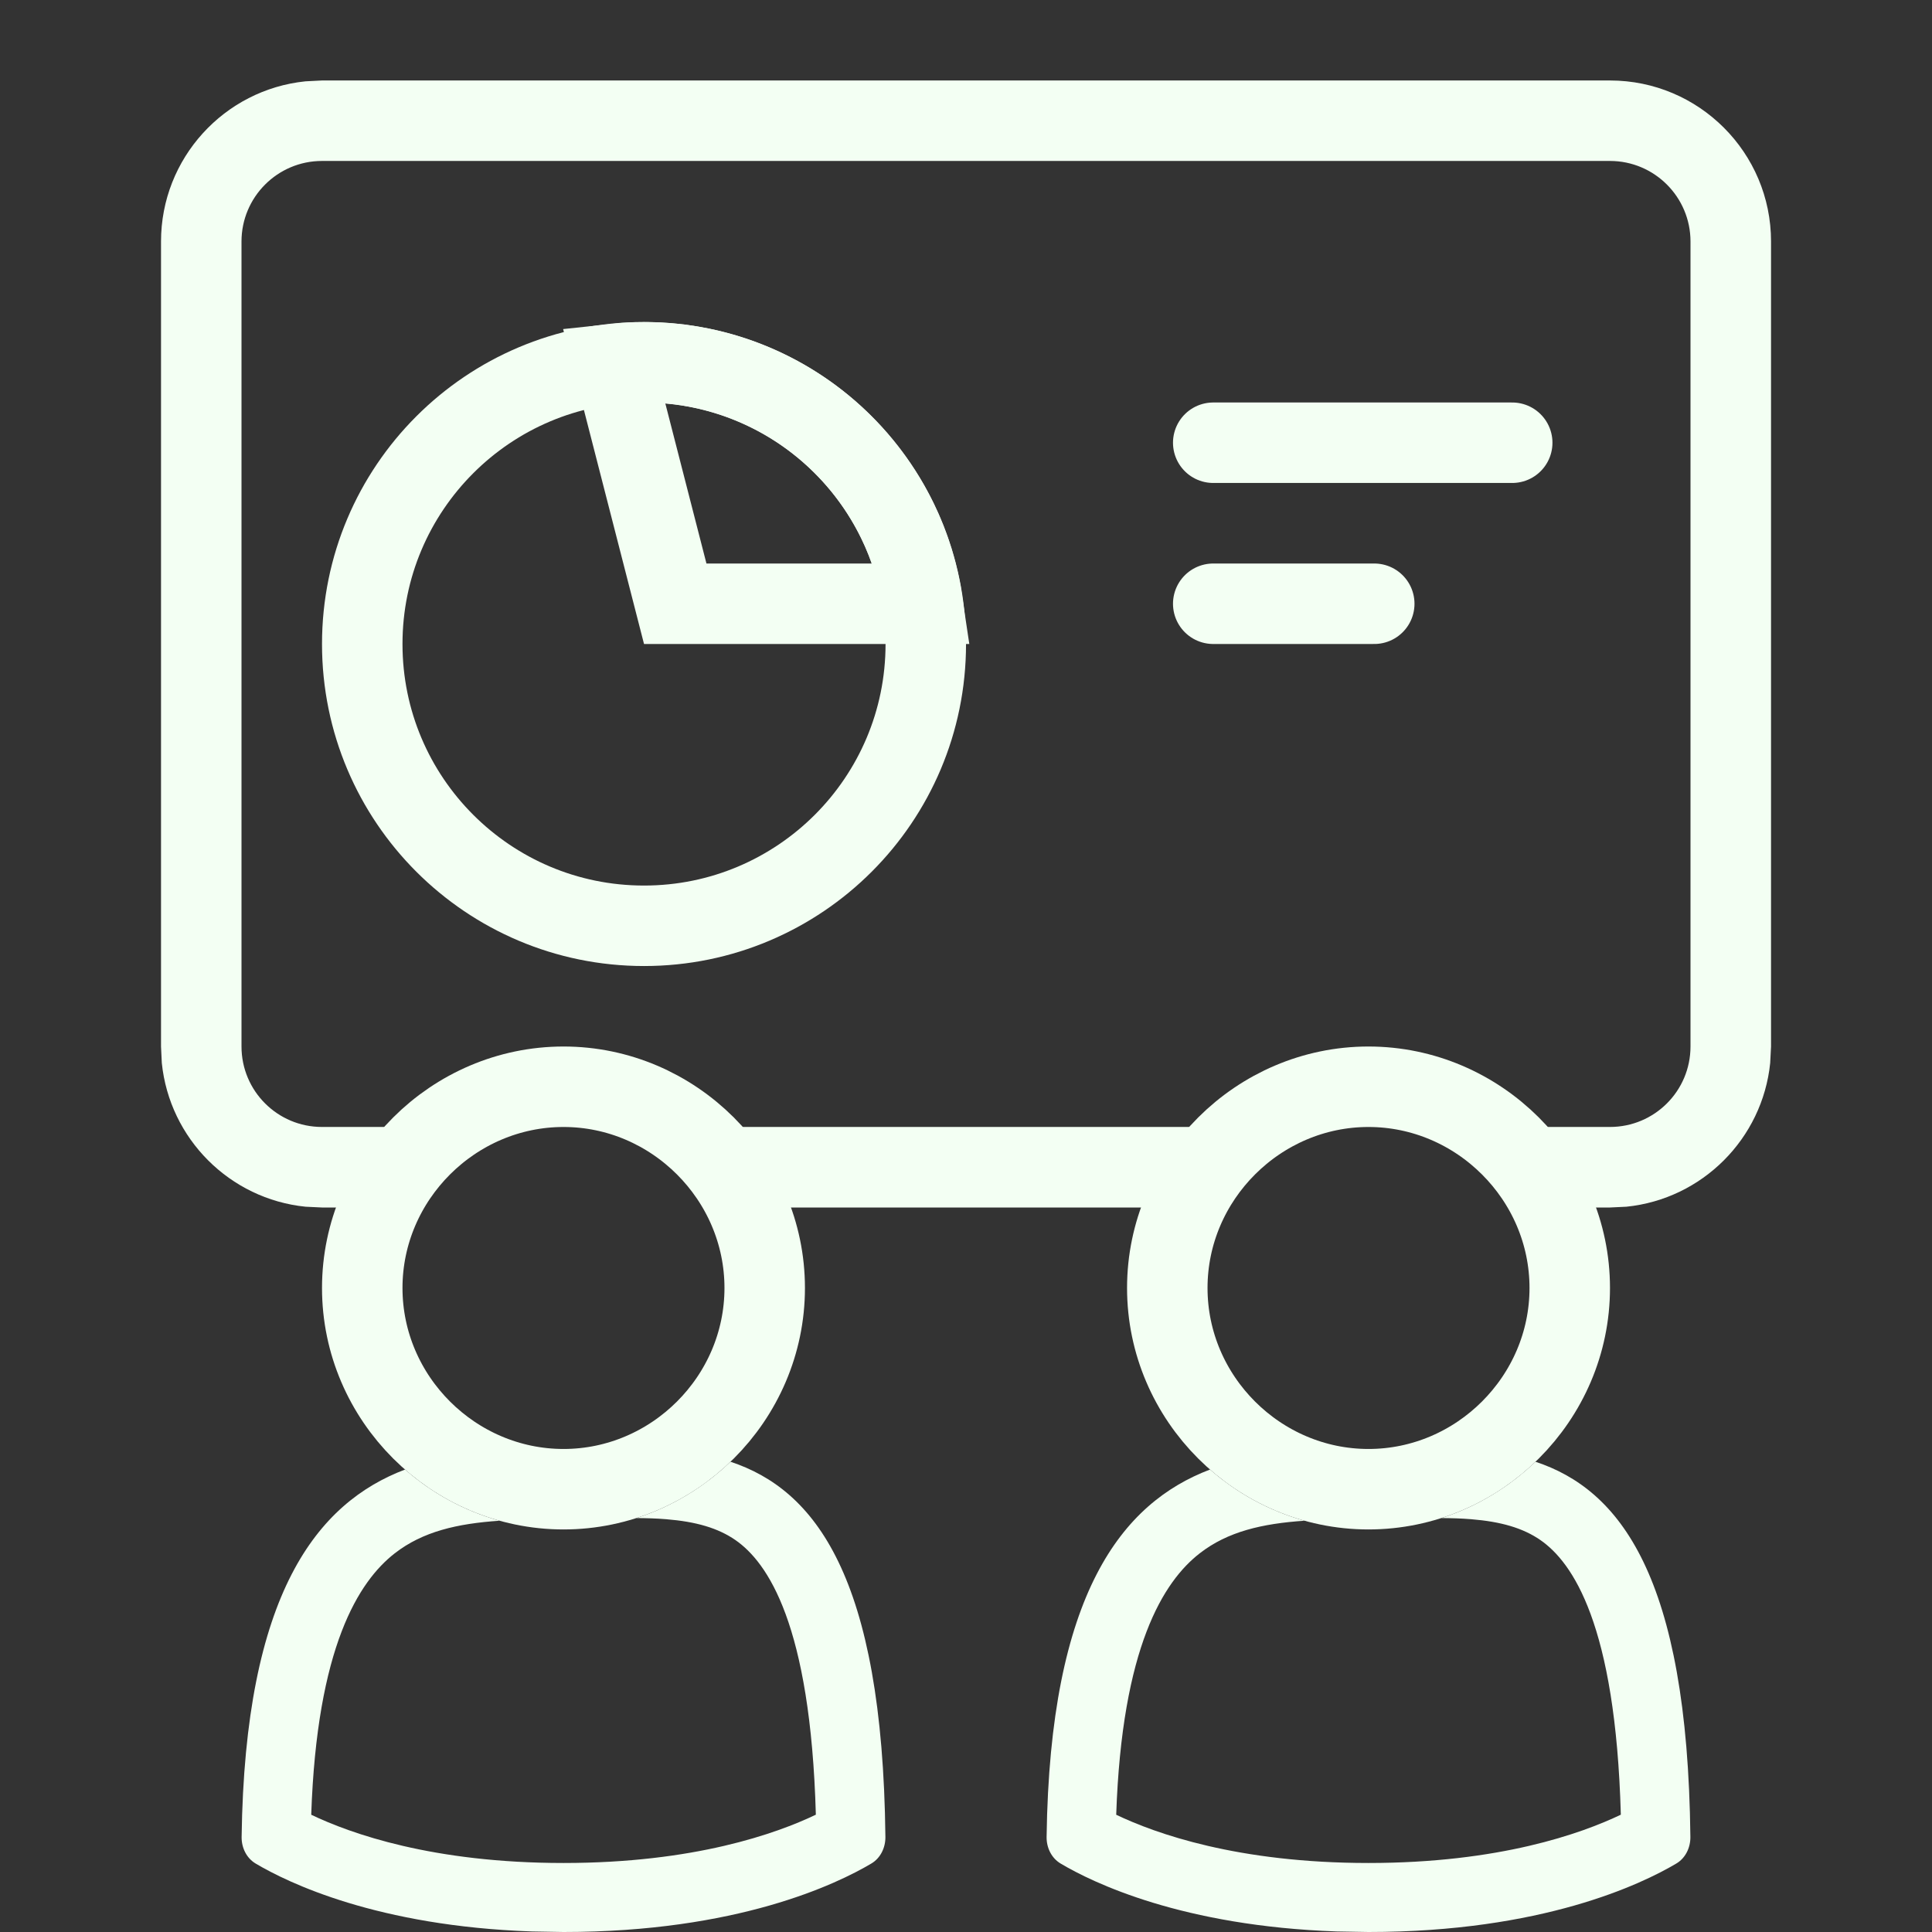 <svg width="32" height="32" viewBox="0 0 32 32" fill="none" xmlns="http://www.w3.org/2000/svg">
<rect x="0" y="0" width="32" height="32" fill="#333333" stroke="none"/>
<g clip-path="url(#clip0_1692_970)">
<path d="M20 18.666V20H11.999V18.666H20ZM26.666 18.666C27.403 18.666 28 18.07 28 17.333V4C28 3.264 27.403 2.666 26.666 2.666H5.333C4.597 2.666 4 3.264 4 4V17.333C4 18.07 4.597 18.666 5.333 18.666H6.667V20H5.333L5.06 19.987C3.805 19.859 2.808 18.861 2.68 17.606L2.667 17.333V4C2.667 2.62 3.716 1.484 5.06 1.347L5.333 1.333H26.666C28.139 1.333 29.334 2.528 29.334 4V17.333L29.32 17.606C29.192 18.861 28.194 19.859 26.939 19.987L26.666 20H25.334V18.666H26.666Z" fill="#F3FFF3"/>
<line x1="20.095" y1="7.333" x2="25.047" y2="7.333" stroke="#F3FFF3" stroke-width="1.333" stroke-miterlimit="10" stroke-linecap="round" stroke-linejoin="round"/>
<line x1="20.095" y1="10" x2="22.762" y2="10" stroke="#F3FFF3" stroke-width="1.333" stroke-miterlimit="10" stroke-linecap="round" stroke-linejoin="round"/>
<path d="M9.334 18C11.156 18 12.666 19.503 12.666 21.333C12.666 23.164 11.156 24.666 9.334 24.666C7.511 24.666 6 23.164 6 21.333C6 19.503 7.511 18 9.334 18Z" stroke="#F3FFF3" stroke-width="1.333"/>
<path d="M12.099 24.211C13.492 24.671 14.618 26.101 14.665 30.426C14.667 30.603 14.584 30.776 14.432 30.866C13.857 31.207 12.211 32 9.333 32L8.809 31.991C6.254 31.903 4.773 31.186 4.234 30.866C4.082 30.775 4 30.604 4.002 30.427C4.056 26.388 5.254 24.893 6.709 24.34C7.156 24.732 7.689 25.025 8.274 25.188C7.571 25.236 7.002 25.367 6.538 25.728C5.941 26.193 5.249 27.278 5.155 30.058C5.808 30.37 7.168 30.857 9.333 30.857C11.5 30.857 12.86 30.369 13.513 30.057C13.425 26.895 12.71 25.876 12.182 25.509C11.892 25.308 11.527 25.203 11.034 25.163C10.866 25.149 10.704 25.145 10.541 25.144C11.13 24.955 11.661 24.631 12.099 24.211Z" fill="#F3FFF3"/>
<path d="M22.666 18C24.489 18 26 19.503 26 21.333C26 23.164 24.489 24.666 22.666 24.666C20.844 24.666 19.334 23.164 19.334 21.333C19.334 19.503 20.844 18 22.666 18Z" stroke="#F3FFF3" stroke-width="1.333"/>
<path d="M25.432 24.211C26.825 24.671 27.951 26.101 27.998 30.426C28 30.603 27.917 30.776 27.765 30.866C27.19 31.207 25.544 32 22.666 32L22.142 31.991C19.587 31.903 18.106 31.186 17.567 30.866C17.415 30.775 17.333 30.604 17.335 30.427C17.389 26.388 18.587 24.893 20.042 24.34C20.489 24.732 21.022 25.025 21.607 25.188C20.904 25.236 20.335 25.367 19.871 25.728C19.273 26.193 18.582 27.278 18.488 30.058C19.141 30.37 20.501 30.857 22.666 30.857C24.833 30.857 26.193 30.369 26.846 30.057C26.759 26.895 26.043 25.876 25.515 25.509C25.225 25.308 24.86 25.203 24.367 25.163C24.199 25.149 24.037 25.145 23.874 25.144C24.463 24.955 24.994 24.631 25.432 24.211Z" fill="#F3FFF3"/>
<circle cx="10.667" cy="10.667" r="4.667" stroke="#F3FFF3" stroke-width="1.333"/>
<path d="M10.164 6.029C10.646 5.976 11.135 5.998 11.613 6.097C12.31 6.241 12.965 6.543 13.527 6.979C14.089 7.415 14.545 7.975 14.858 8.614C15.073 9.052 15.214 9.52 15.284 10H11.184L10.164 6.029Z" stroke="#F3FFF3" stroke-width="1.333"/>
</g>
<defs>
<clipPath id="clip0_1692_970">
<rect width="32" height="32" fill="white"/>
</clipPath>
</defs>
</svg>
